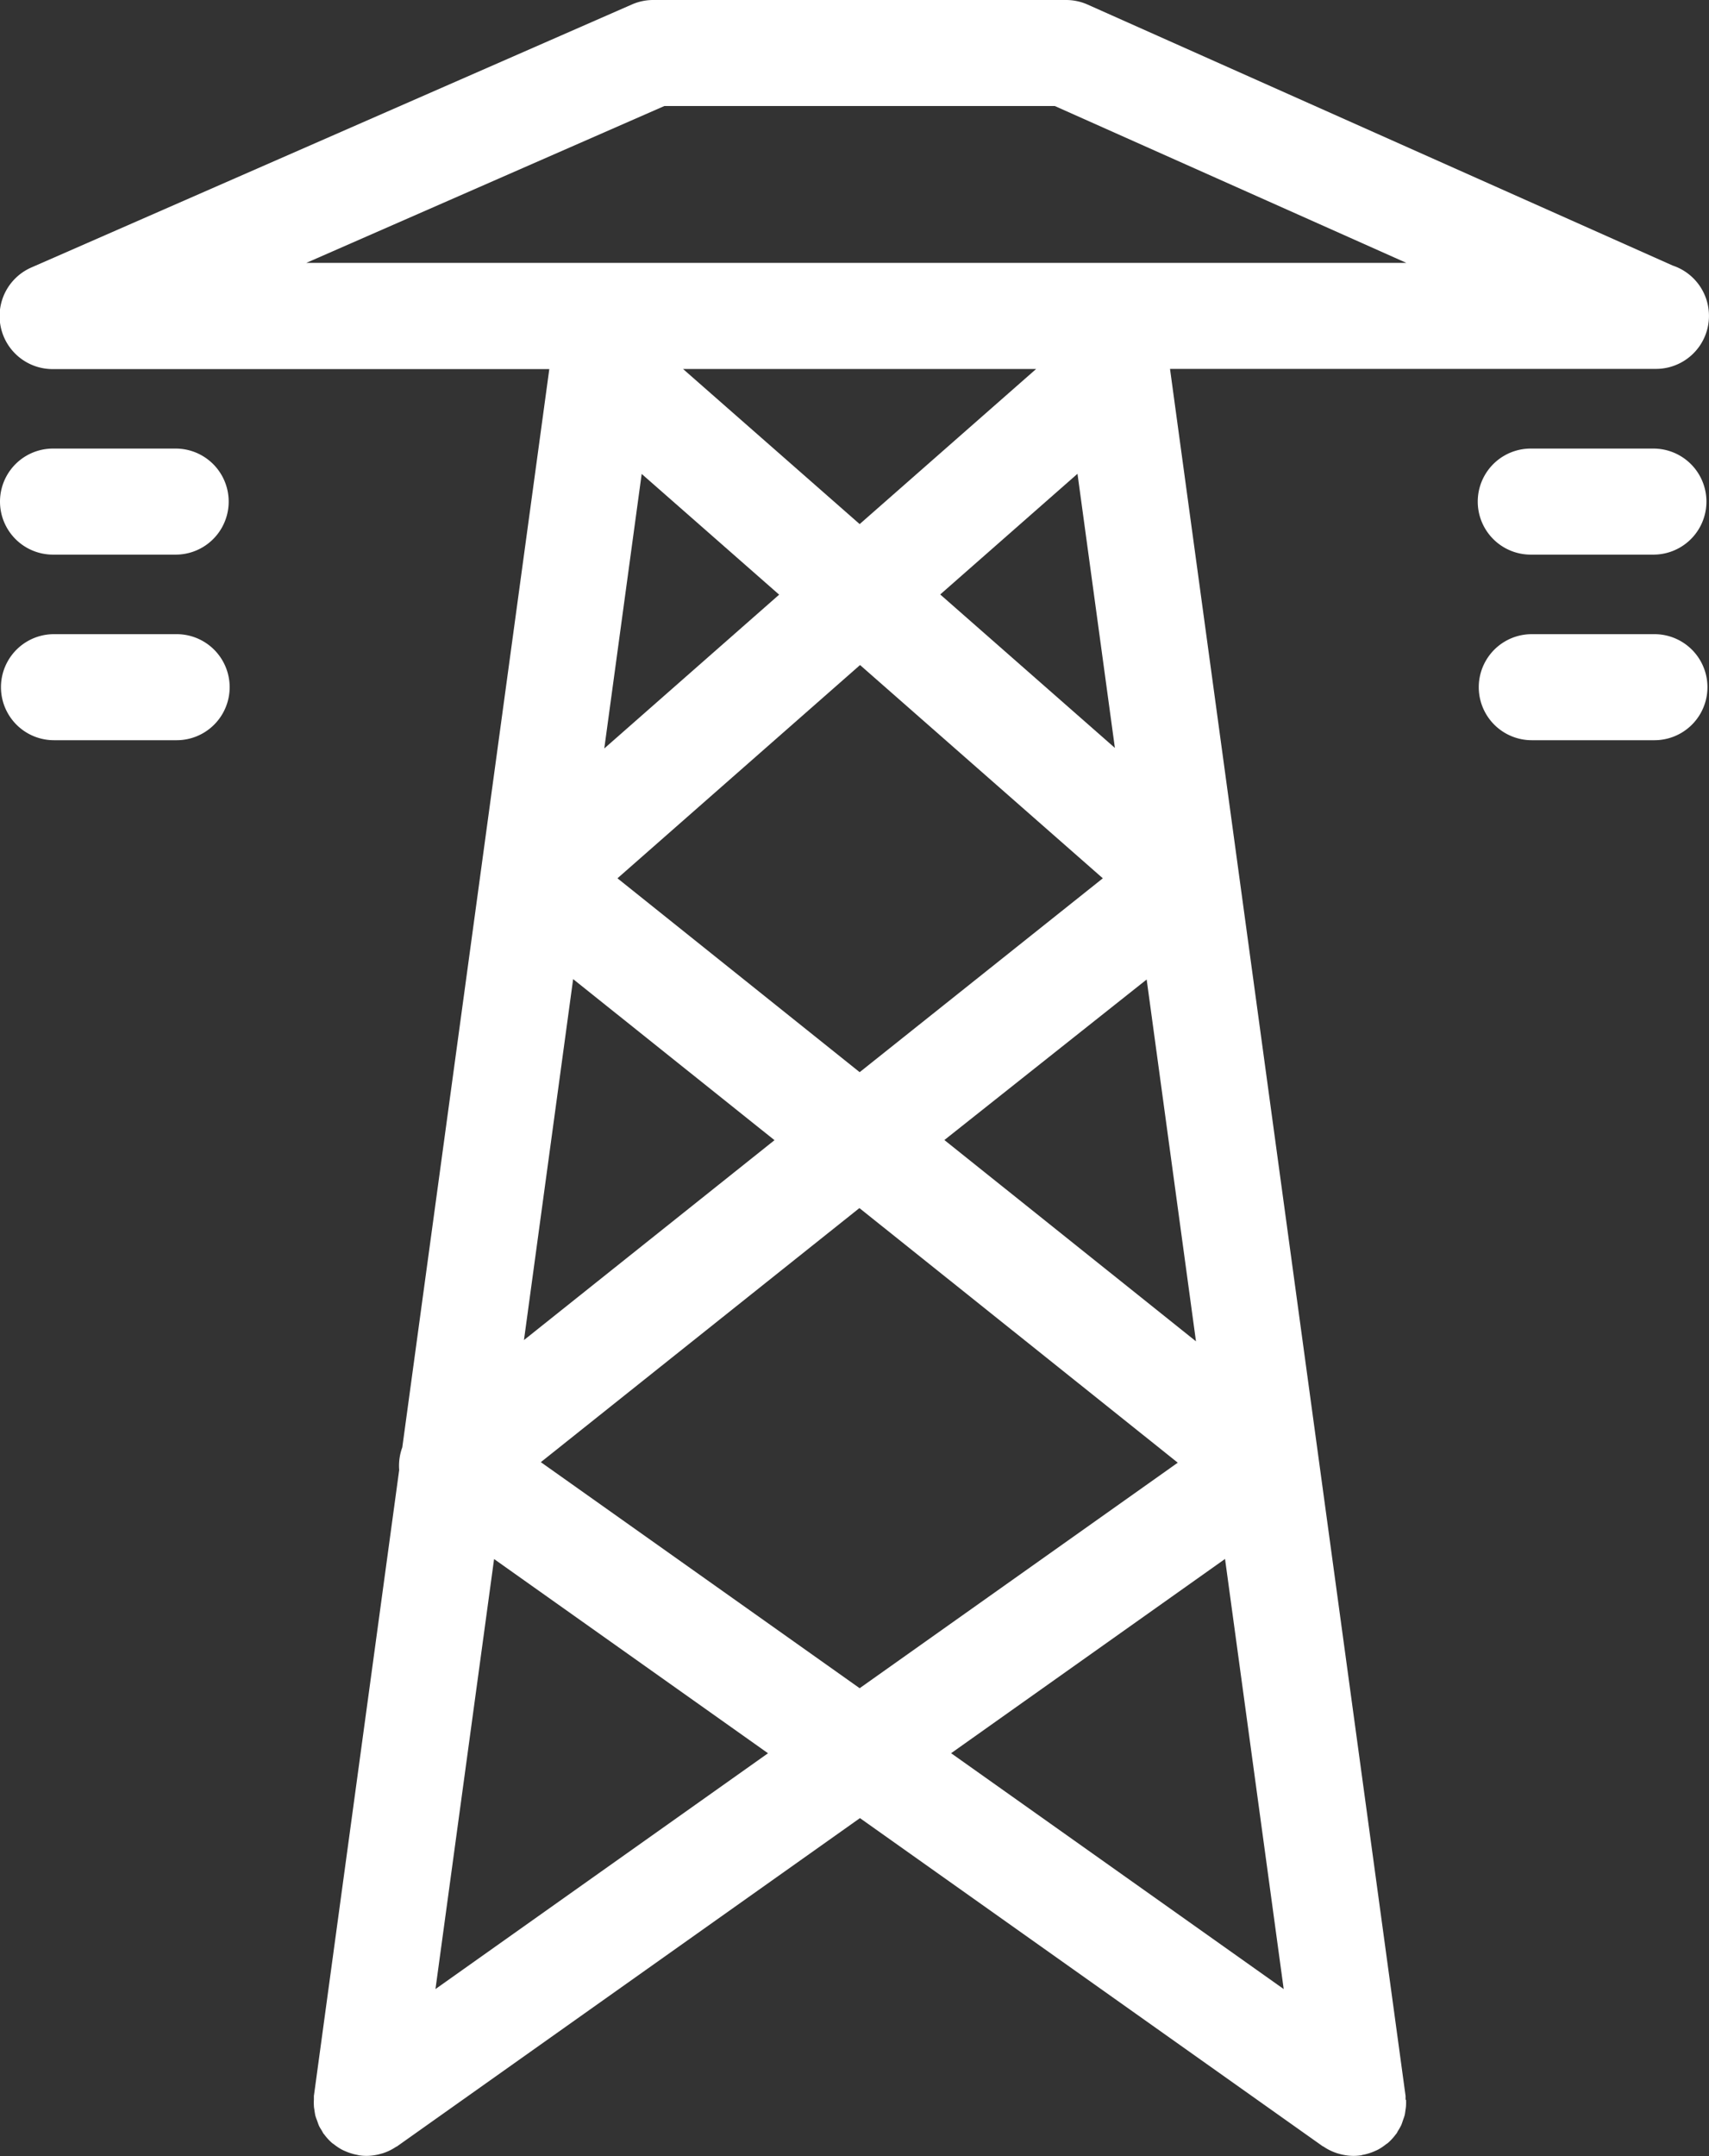 <svg id="Group_17570" data-name="Group 17570" xmlns="http://www.w3.org/2000/svg" width="35.281" height="44.482" viewBox="0 0 35.281 44.482">
  <rect x="0" y="0" width="35.281" height="44.482" fill="#333333" stroke="none"/>
  <path id="Path_10174" data-name="Path 10174" d="M36.57,264.5c0-.026,0-.051,0-.077L31.707,228.79H41.74a1.094,1.094,0,0,0,.345-2.132l-12.08-5.385a1.089,1.089,0,0,0-.445-.094H21.04a1.09,1.09,0,0,0-.439.091L8.209,226.694a1.094,1.094,0,0,0,.439,2.1H18.893l-3.035,22.247a1.1,1.1,0,0,0-.064.466l-1.761,12.916c0,.026,0,.051,0,.077a.945.945,0,0,0,0,.12c0,.036.008.07.012.1s.01.072.018.108a1.05,1.05,0,0,0,.035.1c.012.033.022.065.036.1s.039.071.06.106.023.045.038.066a.106.106,0,0,0,.011.012,1.111,1.111,0,0,0,.163.179c.015.013.032.022.048.035a1.1,1.1,0,0,0,.15.1c.026.014.051.025.077.036a1.054,1.054,0,0,0,.145.052c.03.009.06.016.091.022s.039.011.06.013a.966.966,0,0,0,.148.01h0a1.087,1.087,0,0,0,.293-.044.537.537,0,0,0,.052-.015,1.068,1.068,0,0,0,.262-.13c.008,0,.017-.006.024-.012l9.55-6.768,9.55,6.768c.008.005.016.006.024.012a1.076,1.076,0,0,0,.264.13.478.478,0,0,0,.051.015,1.087,1.087,0,0,0,.293.044h0a.966.966,0,0,0,.148-.01c.02,0,.039-.01.059-.013s.061-.013.091-.022a1.054,1.054,0,0,0,.145-.052c.026-.012.052-.022.077-.036a1.059,1.059,0,0,0,.15-.1c.016-.013.033-.022.049-.035a1.138,1.138,0,0,0,.163-.179.106.106,0,0,0,.011-.012c.015-.021.024-.044.038-.066a1.144,1.144,0,0,0,.06-.106c.014-.032.024-.064.036-.1s.025-.068.034-.1.013-.071.018-.107.011-.068.012-.1a1.067,1.067,0,0,0,0-.12m-5.354-23.113,1.018,7.465L27.049,244.7ZM25.3,243.3l-5-4,5.008-4.4,5.012,4.4Zm1.663-9.856,2.834-2.49.772,5.656ZM25.3,231.992l-3.646-3.2h7.289Zm-4.5-1.035,2.838,2.491-3.61,3.173ZM19.385,241.38l4.157,3.323-5.172,4.124Zm5.91,4.724,6.572,5.253L25.3,256.01l-6.582-4.664Zm-4.026-22.738h8.059l7.259,3.237H13.876Zm-4.726,38.851,1.21-8.872,5.655,4.007Zm16.3-8.874,1.211,8.874-6.866-4.866Z" transform="translate(-7.553 -221.179)" fill="#fff"/>
  <path id="Path_10175" data-name="Path 10175" d="M8.648,237.832h2.533a1.094,1.094,0,0,0,0-2.188H8.648a1.094,1.094,0,0,0,0,2.188" transform="translate(-7.554 -226.389)" fill="#fff"/>
  <path id="Path_10176" data-name="Path 10176" d="M11.212,241.629H8.679a1.094,1.094,0,0,0,0,2.188h2.533a1.094,1.094,0,0,0,0-2.188" transform="translate(-7.565 -228.545)" fill="#fff"/>
  <path id="Path_10177" data-name="Path 10177" d="M56.329,237.832h2.533a1.094,1.094,0,1,0,0-2.188H56.329a1.094,1.094,0,1,0,0,2.188" transform="translate(-24.728 -226.389)" fill="#fff"/>
  <path id="Path_10178" data-name="Path 10178" d="M58.894,241.629H56.361a1.094,1.094,0,1,0,0,2.188h2.533a1.094,1.094,0,1,0,0-2.188" transform="translate(-24.739 -228.545)" fill="#fff"/>
</svg>
